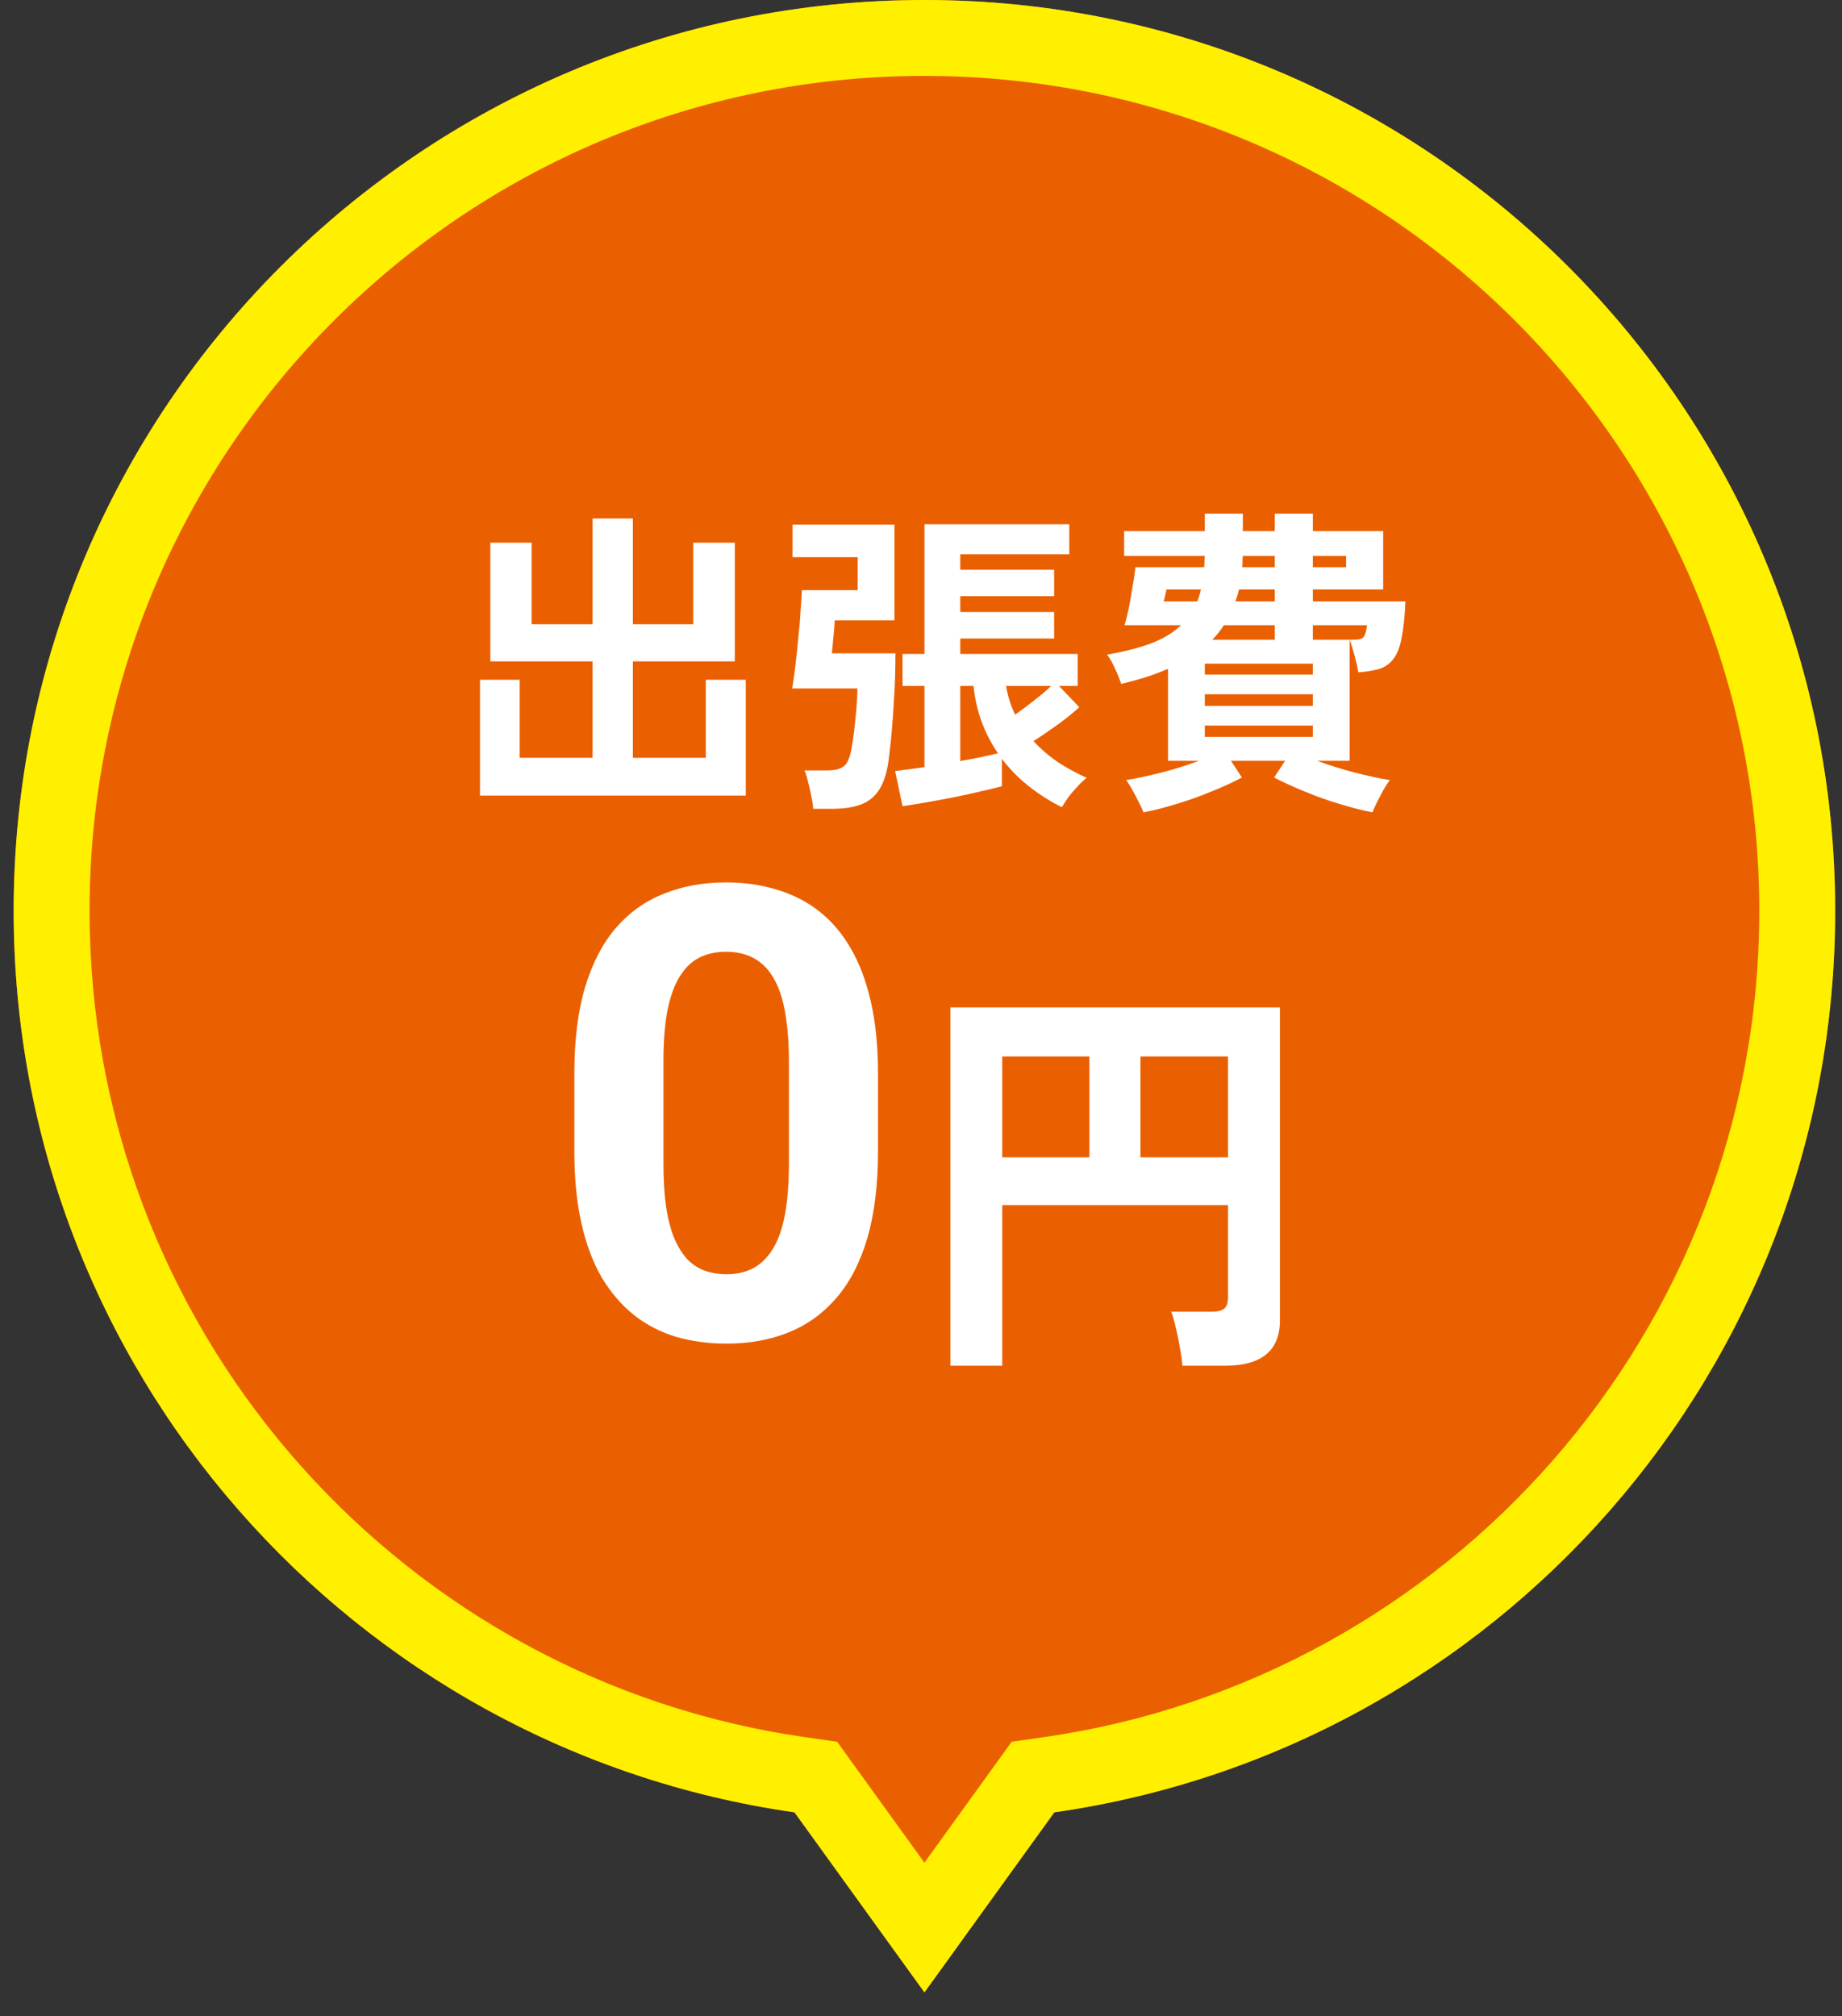 <svg width="74" height="81" viewBox="0 0 74 81" fill="none" xmlns="http://www.w3.org/2000/svg">
<rect x="0" y="0" width="74" height="81" fill="#333333" stroke="none"/>
<path d="M37.138 0C57.344 0 73.725 16.381 73.726 36.588C73.726 55.023 60.091 70.271 42.356 72.804L37.138 80.037L31.917 72.804C14.183 70.27 0.549 55.023 0.549 36.588C0.549 16.381 16.931 0 37.138 0Z" fill="#EA6000"/>
<path d="M70.677 36.588C70.677 18.354 56.126 3.519 38.003 3.06L37.138 3.049C18.614 3.049 3.598 18.065 3.598 36.588C3.598 53.219 15.707 67.026 31.589 69.668L32.349 69.785L33.631 69.969L37.137 74.826L40.643 69.969L41.926 69.785C58.18 67.463 70.677 53.483 70.677 36.588ZM73.726 36.588C73.726 55.023 60.091 70.271 42.356 72.804L37.138 80.037L31.917 72.804C14.183 70.27 0.549 55.023 0.549 36.588C0.549 16.381 16.931 0 37.138 0C57.344 0 73.725 16.381 73.726 36.588Z" fill="#FFF000"/>
<path d="M45.939 32.633C45.896 32.521 45.831 32.383 45.745 32.218C45.667 32.054 45.58 31.89 45.485 31.726C45.399 31.562 45.317 31.432 45.239 31.337C45.628 31.277 46.094 31.178 46.639 31.039C47.183 30.901 47.693 30.741 48.168 30.56H46.924V26.867C46.647 26.988 46.349 27.1 46.03 27.204C45.719 27.299 45.39 27.389 45.045 27.476C44.984 27.294 44.902 27.091 44.799 26.867C44.695 26.634 44.587 26.443 44.475 26.297C45.174 26.176 45.766 26.024 46.25 25.843C46.742 25.653 47.14 25.411 47.442 25.117H45.174C45.235 24.927 45.295 24.685 45.356 24.392C45.416 24.089 45.468 23.791 45.511 23.498C45.563 23.204 45.598 22.966 45.615 22.785H48.375C48.384 22.716 48.388 22.642 48.388 22.565C48.388 22.487 48.392 22.409 48.401 22.331H45.161V21.334H48.401V20.634H49.93V21.334H51.213V20.634H52.742V21.334H55.567V23.679H52.742V24.159H56.461C56.435 24.772 56.383 25.264 56.306 25.636C56.236 25.998 56.129 26.275 55.982 26.465C55.843 26.655 55.658 26.789 55.424 26.867C55.191 26.936 54.906 26.983 54.569 27.009C54.535 26.802 54.483 26.573 54.414 26.323C54.344 26.063 54.28 25.856 54.219 25.701V30.56H52.91C53.394 30.741 53.904 30.901 54.44 31.039C54.984 31.178 55.45 31.277 55.839 31.337C55.761 31.432 55.675 31.562 55.58 31.726C55.493 31.89 55.407 32.054 55.321 32.218C55.243 32.383 55.182 32.521 55.139 32.633C54.733 32.556 54.293 32.443 53.818 32.296C53.351 32.158 52.889 31.994 52.431 31.804C51.982 31.622 51.567 31.432 51.187 31.234L51.628 30.56H49.451L49.891 31.234C49.52 31.432 49.105 31.622 48.647 31.804C48.189 31.994 47.727 32.158 47.261 32.296C46.794 32.443 46.354 32.556 45.939 32.633ZM48.401 28.357H52.742V27.89H48.401V28.357ZM48.401 29.601H52.742V29.147H48.401V29.601ZM48.401 27.1H52.742V26.659H48.401V27.1ZM48.699 25.701H51.213V25.117H49.166C49.027 25.333 48.872 25.528 48.699 25.701ZM52.742 25.701H54.219C54.228 25.701 54.241 25.701 54.258 25.701C54.431 25.701 54.556 25.692 54.634 25.675C54.72 25.657 54.781 25.61 54.815 25.532C54.859 25.454 54.893 25.316 54.919 25.117H52.742V25.701ZM49.632 24.159H51.213V23.679H49.775C49.757 23.765 49.736 23.848 49.71 23.925C49.684 24.003 49.658 24.081 49.632 24.159ZM46.742 24.159H48.103C48.129 24.081 48.155 24.003 48.181 23.925C48.207 23.848 48.228 23.765 48.245 23.679H46.859C46.859 23.696 46.85 23.744 46.833 23.822C46.816 23.899 46.798 23.973 46.781 24.042C46.764 24.111 46.751 24.15 46.742 24.159ZM52.742 22.785H54.077V22.331H52.742V22.785ZM49.904 22.785H51.213V22.331H49.93C49.921 22.409 49.917 22.487 49.917 22.565C49.917 22.642 49.913 22.716 49.904 22.785Z" fill="white"/>
<path d="M42.659 32.426C42.158 32.175 41.705 31.886 41.299 31.558C40.901 31.238 40.551 30.88 40.249 30.482V31.584C40.033 31.644 39.748 31.713 39.394 31.791C39.04 31.877 38.664 31.959 38.267 32.037C37.869 32.115 37.493 32.184 37.139 32.245C36.785 32.305 36.491 32.353 36.258 32.387L35.96 30.975C36.098 30.957 36.267 30.936 36.465 30.91C36.673 30.884 36.897 30.854 37.139 30.819V27.554H36.258V26.271H37.139V21.061H42.957V22.267H38.578V22.889H42.348V23.951H38.578V24.586H42.348V25.649H38.578V26.271H43.294V27.554H42.543L43.359 28.409C43.126 28.625 42.836 28.858 42.491 29.109C42.145 29.359 41.821 29.579 41.519 29.77C41.804 30.081 42.128 30.361 42.491 30.612C42.862 30.854 43.251 31.065 43.657 31.247C43.562 31.316 43.446 31.424 43.307 31.571C43.169 31.718 43.039 31.869 42.919 32.024C42.806 32.188 42.72 32.322 42.659 32.426ZM32.669 32.491C32.66 32.344 32.634 32.171 32.591 31.972C32.556 31.782 32.513 31.592 32.461 31.402C32.418 31.212 32.37 31.061 32.319 30.949H33.252C33.545 30.949 33.761 30.893 33.9 30.78C34.038 30.668 34.137 30.452 34.197 30.132C34.241 29.908 34.28 29.649 34.314 29.355C34.349 29.061 34.379 28.763 34.405 28.461C34.431 28.158 34.444 27.891 34.444 27.657H31.826C31.869 27.39 31.913 27.078 31.956 26.724C31.999 26.361 32.038 25.99 32.072 25.61C32.116 25.23 32.146 24.871 32.163 24.534C32.189 24.197 32.206 23.921 32.215 23.705H34.457V22.383H31.839V21.075H35.934V24.923H33.537C33.528 25.087 33.511 25.299 33.485 25.558C33.459 25.817 33.437 26.046 33.42 26.245H35.973C35.973 26.901 35.956 27.48 35.921 27.981C35.895 28.474 35.865 28.919 35.83 29.316C35.796 29.705 35.757 30.072 35.714 30.417C35.653 30.953 35.532 31.372 35.351 31.674C35.169 31.977 34.923 32.188 34.612 32.309C34.301 32.43 33.908 32.491 33.433 32.491H32.669ZM38.578 30.573C38.871 30.521 39.148 30.469 39.407 30.417C39.675 30.357 39.904 30.305 40.094 30.262C39.541 29.459 39.212 28.556 39.109 27.554H38.578V30.573ZM40.78 28.707C41.031 28.534 41.286 28.344 41.545 28.137C41.813 27.929 42.042 27.735 42.232 27.554H40.417C40.452 27.761 40.5 27.96 40.56 28.15C40.621 28.34 40.694 28.526 40.78 28.707Z" fill="white"/>
<path d="M19.283 31.959V27.307H20.877V30.443H23.806V26.569H19.698V21.8H21.357V25.078H23.806V20.828H25.425V25.078H27.849V21.8H29.52V26.569H25.425V30.443H28.354V27.307H29.961V31.959H19.283Z" fill="white"/>
<path d="M38.18 54.862V40.472H51.419V53.044C51.419 54.256 50.685 54.862 49.218 54.862H47.5C47.489 54.673 47.456 54.434 47.4 54.145C47.356 53.867 47.3 53.594 47.234 53.328C47.178 53.061 47.117 52.85 47.05 52.694H48.668C48.901 52.694 49.068 52.655 49.168 52.577C49.279 52.5 49.334 52.344 49.334 52.111V48.409H40.264V54.862H38.18ZM45.816 46.492H49.334V42.44H45.816V46.492ZM40.264 46.492H43.766V42.44H40.264V46.492Z" fill="white"/>
<path d="M35.273 43.126V46.247C35.273 47.601 35.129 48.77 34.84 49.752C34.551 50.726 34.134 51.527 33.589 52.155C33.052 52.774 32.412 53.232 31.669 53.529C30.926 53.827 30.1 53.975 29.192 53.975C28.466 53.975 27.789 53.884 27.161 53.703C26.534 53.513 25.968 53.22 25.465 52.823C24.969 52.427 24.54 51.928 24.177 51.325C23.821 50.714 23.549 49.987 23.359 49.145C23.169 48.303 23.074 47.337 23.074 46.247V43.126C23.074 41.772 23.219 40.612 23.508 39.646C23.805 38.672 24.222 37.875 24.759 37.256C25.303 36.637 25.948 36.183 26.691 35.894C27.434 35.596 28.259 35.448 29.168 35.448C29.894 35.448 30.567 35.543 31.186 35.733C31.814 35.914 32.379 36.199 32.883 36.587C33.386 36.975 33.816 37.475 34.171 38.086C34.526 38.688 34.798 39.411 34.988 40.253C35.178 41.087 35.273 42.045 35.273 43.126ZM31.694 46.718V42.643C31.694 41.991 31.657 41.421 31.582 40.934C31.516 40.447 31.413 40.034 31.273 39.696C31.133 39.349 30.959 39.068 30.753 38.853C30.546 38.639 30.311 38.482 30.047 38.383C29.783 38.284 29.489 38.234 29.168 38.234C28.763 38.234 28.404 38.313 28.09 38.47C27.785 38.627 27.524 38.878 27.31 39.225C27.095 39.564 26.93 40.018 26.814 40.587C26.707 41.149 26.653 41.834 26.653 42.643V46.718C26.653 47.37 26.686 47.944 26.753 48.439C26.827 48.935 26.934 49.36 27.075 49.715C27.223 50.062 27.396 50.346 27.595 50.569C27.801 50.784 28.036 50.941 28.3 51.04C28.573 51.139 28.87 51.189 29.192 51.189C29.588 51.189 29.939 51.11 30.245 50.953C30.559 50.788 30.823 50.532 31.038 50.185C31.261 49.831 31.426 49.368 31.533 48.798C31.64 48.229 31.694 47.535 31.694 46.718Z" fill="white"/>
</svg>

